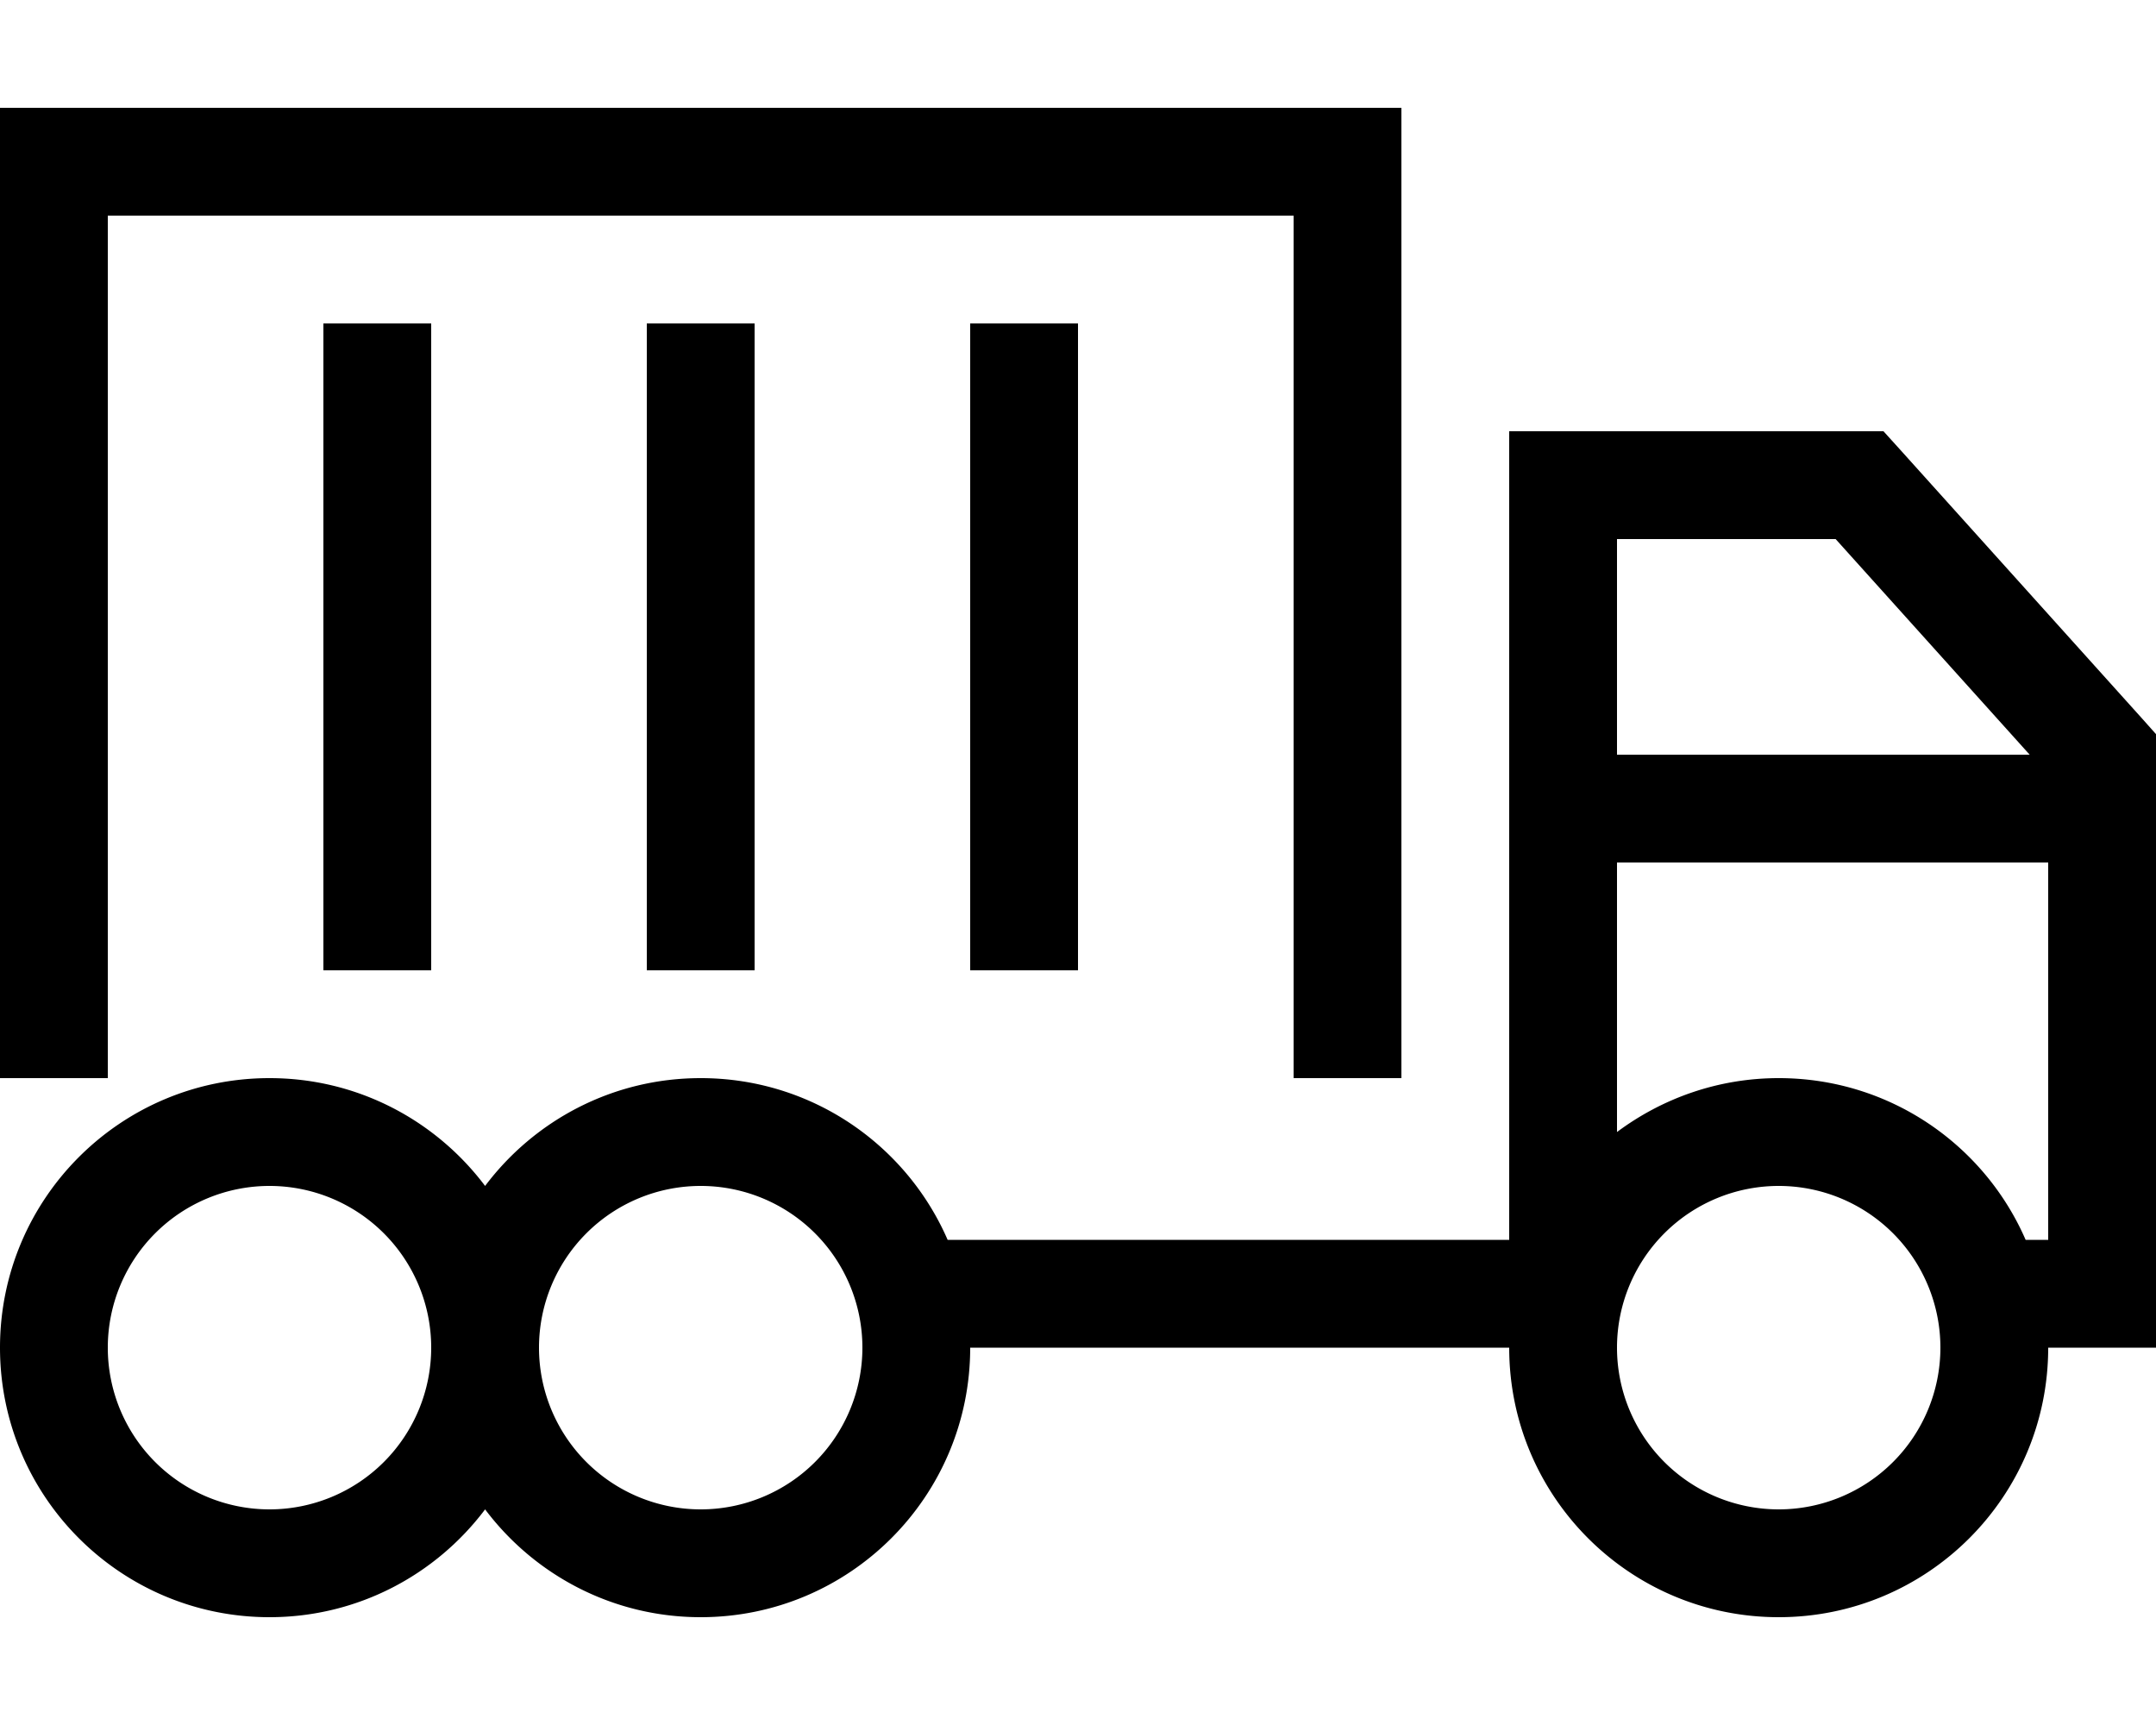 <?xml version="1.0" encoding="UTF-8"?>
<svg xmlns="http://www.w3.org/2000/svg" viewBox="0 0 640 512">
  <path d="M16 32H400h16V48 304v16H384V304 64H32V304v16H0V304 48 32H16zm432 96h16 88 7.1l4.8 5.3 72 80 4.1 4.6V224v32 48 16 48 32H608c0 44.2-35.8 80-80 80s-80-35.8-80-80H288c0 44.2-35.8 80-80 80c-26.2 0-49.4-12.6-64-32c-14.6 19.4-37.8 32-64 32c-44.2 0-80-35.8-80-80s35.8-80 80-80c26.2 0 49.4 12.6 64 32c14.6-19.4 37.8-32 64-32c32.8 0 61 19.7 73.3 48H448V256 240 224 144 128zm32 128v80c13.4-10 30-16 48-16c32.8 0 61 19.7 73.3 48H608V320 304 256H480zm122.5-32l-57.6-64H480v64H602.5zM128 96v16V272v16H96V272 112 96h32zm96 0v16V272v16H192V272 112 96h32zm96 0v16V272v16H288V272 112 96h32zM528 448a48 48 0 1 0 0-96 48 48 0 1 0 0 96zM256 400a48 48 0 1 0 -96 0 48 48 0 1 0 96 0zM80 448a48 48 0 1 0 0-96 48 48 0 1 0 0 96z"></path>
</svg>
